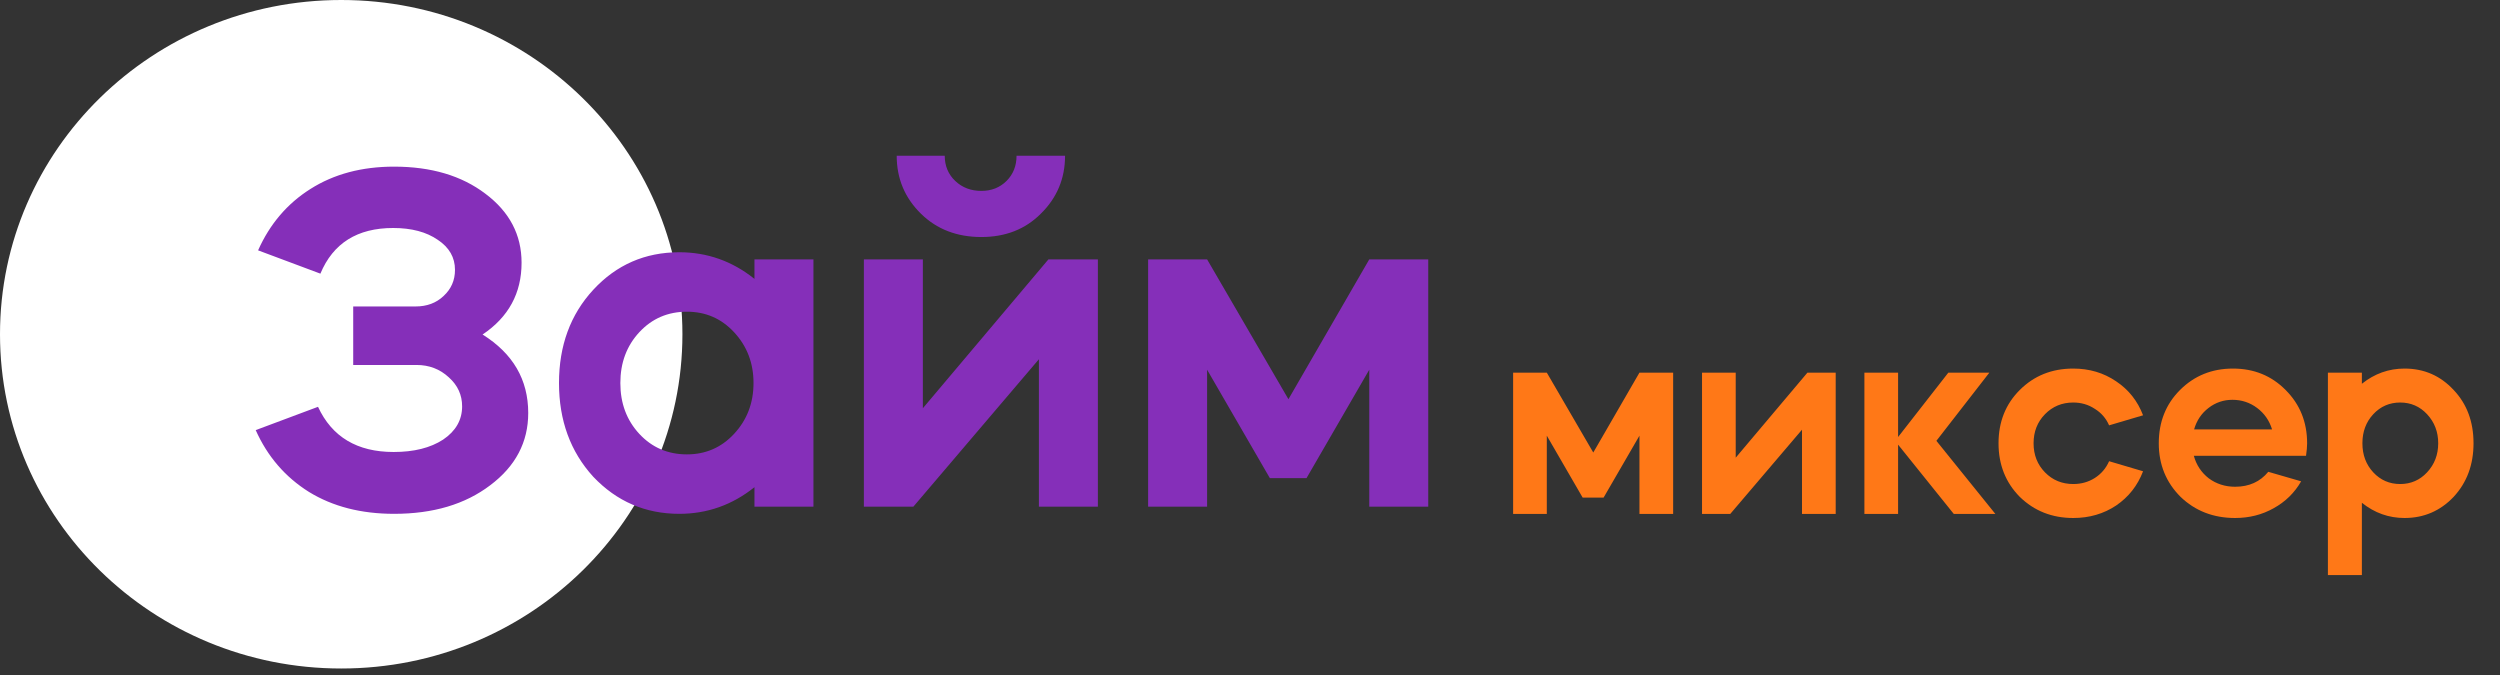 <svg width="237" height="64" viewBox="0 0 237 64" fill="none" xmlns="http://www.w3.org/2000/svg">
<rect x="0" y="0" width="237" height="64" fill="#333333" stroke="none"/>
<ellipse cx="32.347" cy="31.687" rx="32.347" ry="31.687" fill="white"/>
<path d="M37.361 48.711C34.236 48.711 31.545 48.019 29.291 46.636C27.037 45.224 25.354 43.27 24.241 40.775L30.148 38.566C31.47 41.422 33.86 42.849 37.316 42.849C39.24 42.849 40.803 42.459 42.005 41.677C43.208 40.865 43.809 39.813 43.809 38.521C43.809 37.439 43.388 36.522 42.547 35.771C41.705 34.989 40.683 34.599 39.481 34.599H33.484V29.053H39.39C40.472 29.053 41.359 28.722 42.05 28.061C42.772 27.4 43.133 26.573 43.133 25.581C43.133 24.409 42.592 23.462 41.51 22.741C40.427 21.989 39.015 21.614 37.271 21.614C33.875 21.614 31.576 23.056 30.373 25.942L24.467 23.733C25.579 21.238 27.232 19.299 29.426 17.916C31.651 16.504 34.296 15.797 37.361 15.797C40.878 15.797 43.764 16.654 46.018 18.367C48.303 20.081 49.445 22.26 49.445 24.905C49.445 27.79 48.212 30.06 45.748 31.713C48.633 33.516 50.076 35.996 50.076 39.152C50.076 41.917 48.874 44.202 46.469 46.005C44.094 47.809 41.059 48.711 37.361 48.711ZM64.4 23.913C67.045 23.913 69.419 24.755 71.523 26.438V24.589H77.114V48.034H71.523V46.186C69.419 47.869 67.045 48.711 64.4 48.711C61.183 48.711 58.463 47.538 56.239 45.194C54.075 42.819 52.993 39.858 52.993 36.312C52.993 32.765 54.075 29.819 56.239 27.475C58.433 25.1 61.153 23.913 64.4 23.913ZM69.585 31.488C68.382 30.195 66.894 29.549 65.121 29.549C63.318 29.549 61.815 30.195 60.612 31.488C59.41 32.78 58.809 34.388 58.809 36.312C58.809 38.235 59.41 39.843 60.612 41.136C61.815 42.428 63.318 43.075 65.121 43.075C66.894 43.075 68.382 42.428 69.585 41.136C70.817 39.813 71.433 38.205 71.433 36.312C71.433 34.418 70.817 32.81 69.585 31.488ZM81.896 48.034V24.589H87.487V38.701L99.39 24.589H104.079V48.034H98.488V34.057L86.585 48.034H81.896ZM85.007 14.761H89.561C89.561 15.722 89.891 16.519 90.553 17.15C91.214 17.781 92.041 18.097 93.033 18.097C93.994 18.097 94.791 17.781 95.422 17.15C96.053 16.519 96.369 15.722 96.369 14.761H100.968C100.968 16.925 100.201 18.758 98.668 20.261C97.195 21.734 95.317 22.47 93.033 22.47C90.718 22.47 88.809 21.734 87.307 20.261C85.774 18.758 85.007 16.925 85.007 14.761ZM114.433 35.049V48.034H108.842V24.589H114.433L122.143 37.845L129.807 24.589H135.398V48.034H129.807V35.049L123.856 45.329H120.384L114.433 35.049Z" fill="#852FB9"/>
<path d="M146.637 41.302V48.719H143.444V35.326H146.637L151.042 42.898L155.42 35.326H158.614V48.719H155.42V41.302L152.02 47.174H150.037L146.637 41.302ZM170.83 40.735L164.03 48.719H161.352V35.326H164.546V43.388L171.345 35.326H174.024V48.719H170.83V40.735ZM179.939 42.152V48.719H176.745V35.326H179.939V41.43L184.703 35.326H188.592L183.57 41.791L189.159 48.719H185.218L179.939 42.152ZM203.162 39.37L199.943 40.323C199.651 39.653 199.196 39.13 198.578 38.752C197.977 38.357 197.299 38.159 196.543 38.159C195.478 38.159 194.586 38.529 193.864 39.267C193.143 40.005 192.783 40.924 192.783 42.023C192.783 43.122 193.143 44.04 193.864 44.779C194.586 45.517 195.478 45.886 196.543 45.886C197.299 45.886 197.977 45.697 198.578 45.319C199.196 44.925 199.651 44.392 199.943 43.723L203.162 44.676C202.647 46.032 201.797 47.114 200.612 47.921C199.428 48.711 198.071 49.106 196.543 49.106C194.534 49.106 192.843 48.436 191.469 47.097C190.13 45.74 189.46 44.049 189.46 42.023C189.46 39.997 190.13 38.314 191.469 36.975C192.826 35.618 194.517 34.94 196.543 34.94C198.071 34.94 199.428 35.343 200.612 36.151C201.797 36.94 202.647 38.014 203.162 39.37ZM218.612 43.208H207.974C208.215 44.083 208.687 44.796 209.391 45.345C210.112 45.877 210.945 46.144 211.889 46.144C213.211 46.144 214.259 45.672 215.032 44.727L218.148 45.629C217.53 46.71 216.663 47.56 215.547 48.178C214.448 48.797 213.229 49.106 211.889 49.106C209.829 49.106 208.103 48.436 206.712 47.097C205.339 45.723 204.652 44.032 204.652 42.023C204.652 39.997 205.322 38.314 206.661 36.975C208.017 35.618 209.692 34.94 211.683 34.94C213.675 34.94 215.341 35.618 216.68 36.975C218.036 38.331 218.715 40.014 218.715 42.023C218.715 42.349 218.68 42.744 218.612 43.208ZM208 40.709H215.392C215.135 39.868 214.662 39.19 213.976 38.675C213.289 38.159 212.507 37.902 211.632 37.902C210.79 37.902 210.035 38.159 209.365 38.675C208.696 39.19 208.241 39.868 208 40.709ZM223.905 54.514H220.685V35.326H223.905V36.382C225.107 35.421 226.455 34.94 227.948 34.94C229.803 34.94 231.357 35.618 232.61 36.975C233.864 38.297 234.49 39.98 234.49 42.023C234.49 44.049 233.864 45.74 232.61 47.097C231.339 48.436 229.786 49.106 227.948 49.106C226.455 49.106 225.107 48.625 223.905 47.663V54.514ZM230.086 39.267C229.399 38.529 228.549 38.159 227.536 38.159C226.523 38.159 225.673 38.529 224.986 39.267C224.3 40.005 223.956 40.924 223.956 42.023C223.956 43.122 224.3 44.04 224.986 44.779C225.673 45.517 226.523 45.886 227.536 45.886C228.549 45.886 229.399 45.517 230.086 44.779C230.79 44.023 231.142 43.105 231.142 42.023C231.142 40.941 230.79 40.022 230.086 39.267Z" fill="#FF7817"/>
</svg>
